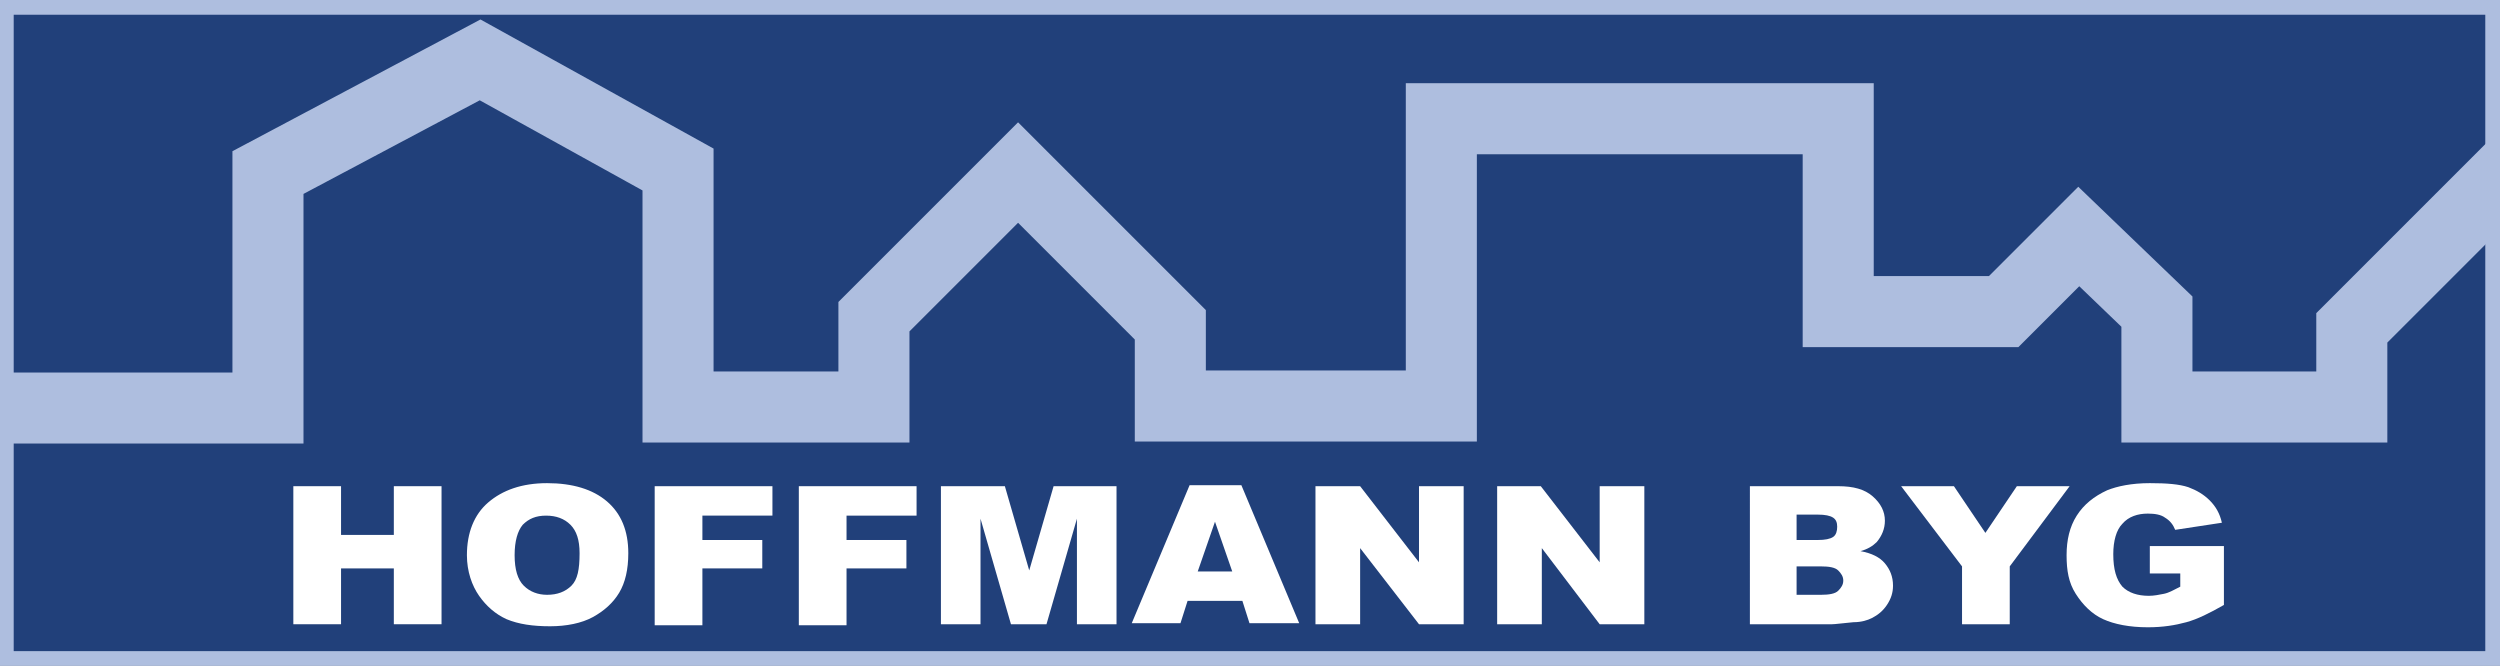 <?xml version="1.0" encoding="utf-8"?>
<!-- Generator: Adobe Illustrator 23.1.1, SVG Export Plug-In . SVG Version: 6.00 Build 0)  -->
<svg version="1.1" id="Layer_1" xmlns="http://www.w3.org/2000/svg" xmlns:xlink="http://www.w3.org/1999/xlink" x="0px" y="0px"
	 viewBox="0 0 246.3 65.6" style="enable-background:new 0 0 246.3 65.6;" xml:space="preserve">
<rect x="0" y="0" width="246.3" height="65.6" fill="#808080" stroke="none"/>
<style type="text/css">
	.st0{clip-path:url(#SVGID_2_);fill:#21407A;}
	.st1{clip-path:url(#SVGID_4_);fill:none;stroke:#AEBEDF;stroke-width:7;}
	.st2{clip-path:url(#SVGID_6_);}
	.st3{enable-background:new    ;}
	.st4{fill:#FFFFFF;}
	.st5{clip-path:url(#SVGID_8_);fill:none;stroke:#AEBEDF;stroke-width:1.5;}
</style>
<g>
	<g>
		<defs>
			<rect id="SVGID_1_" y="0" width="246.3" height="65.6"/>
		</defs>
		<clipPath id="SVGID_2_">
			<use xlink:href="#SVGID_1_"  style="overflow:visible;"/>
		</clipPath>
		<rect x="1" y="0.5" class="st0" width="244.6" height="64.2"/>
	</g>
	<g>
		<defs>
			<rect id="SVGID_3_" y="0" width="246.3" height="65.6"/>
		</defs>
		<clipPath id="SVGID_4_">
			<use xlink:href="#SVGID_3_"  style="overflow:visible;"/>
		</clipPath>
		<polyline class="st1" points="0.9,40.2 26.4,40.2 26.4,17 47.3,5.9 66.8,16.7 66.8,40.1 86.1,40.1 86.1,31.2 100.3,17 115.3,32 
			115.3,40 142,40 142,11.7 181.1,11.7 181.1,30.7 197.4,30.7 204.8,23.3 212.5,30.7 212.5,40.1 231.7,40.1 231.7,32.3 244.9,19.1 
			245,19.2 		"/>
	</g>
	<g>
		<defs>
			<rect id="SVGID_5_" y="0" width="246.3" height="65.6"/>
		</defs>
		<clipPath id="SVGID_6_">
			<use xlink:href="#SVGID_5_"  style="overflow:visible;"/>
		</clipPath>
		<g class="st2">
			<g class="st3">
				<path class="st4" d="M28.9,47.9h4.7v4.8h5.2v-4.8h4.7v13.6h-4.7V56h-5.2v5.5h-4.7V47.9z"/>
				<path class="st4" d="M46,54.7c0-2.2,0.7-4,2.1-5.2c1.4-1.2,3.3-1.9,5.8-1.9c2.5,0,4.5,0.6,5.9,1.8c1.4,1.2,2.1,2.9,2.1,5.1
					c0,1.6-0.3,2.9-0.9,3.9c-0.6,1-1.5,1.8-2.6,2.4c-1.1,0.6-2.6,0.9-4.2,0.9c-1.7,0-3.1-0.2-4.3-0.7c-1.1-0.5-2-1.3-2.7-2.3
					S46,56.3,46,54.7z M50.7,54.7c0,1.4,0.3,2.4,0.9,3c0.6,0.6,1.4,0.9,2.3,0.9c1,0,1.8-0.3,2.4-0.9c0.6-0.6,0.8-1.6,0.8-3.2
					c0-1.3-0.3-2.2-0.9-2.8c-0.6-0.6-1.4-0.9-2.4-0.9c-1,0-1.7,0.3-2.3,0.9C51,52.3,50.7,53.3,50.7,54.7z"/>
				<path class="st4" d="M64.4,47.9h11.7v2.9h-6.9v2.4h5.9v2.8h-5.9v5.6h-4.7V47.9z"/>
				<path class="st4" d="M78.6,47.9h11.7v2.9h-6.9v2.4h5.9v2.8h-5.9v5.6h-4.7V47.9z"/>
				<path class="st4" d="M92.8,47.9H99l2.4,8.3l2.4-8.3h6.2v13.6h-3.9V51.1l-3,10.4h-3.5l-3-10.4v10.4h-3.9V47.9z"/>
				<path class="st4" d="M122.4,59.2H117l-0.7,2.2h-4.8l5.7-13.6h5.1l5.7,13.6h-4.9L122.4,59.2z M121.4,56.3l-1.7-4.9l-1.7,4.9
					H121.4z"/>
				<path class="st4" d="M129.6,47.9h4.4l5.8,7.5v-7.5h4.4v13.6h-4.4L134,54v7.5h-4.4V47.9z"/>
				<path class="st4" d="M147.4,47.9h4.4l5.8,7.5v-7.5h4.4v13.6h-4.4l-5.7-7.5v7.5h-4.4V47.9z"/>
				<path class="st4" d="M172.3,47.9h8.8c1.5,0,2.6,0.3,3.4,1c0.8,0.7,1.2,1.5,1.2,2.4c0,0.8-0.3,1.5-0.8,2.1
					c-0.4,0.4-0.9,0.7-1.6,0.9c1.1,0.2,1.9,0.6,2.4,1.2s0.8,1.3,0.8,2.2c0,0.7-0.2,1.3-0.6,1.9c-0.4,0.6-0.9,1-1.5,1.3
					c-0.4,0.2-1,0.4-1.8,0.4c-1.1,0.1-1.8,0.2-2.1,0.2h-8.1V47.9z M177,53.2h2.1c0.7,0,1.2-0.1,1.5-0.3c0.3-0.2,0.4-0.6,0.4-1
					c0-0.4-0.1-0.7-0.4-0.9s-0.8-0.3-1.5-0.3H177V53.2z M177,58.6h2.4c0.8,0,1.4-0.1,1.7-0.4c0.3-0.3,0.5-0.6,0.5-1
					c0-0.4-0.2-0.7-0.5-1s-0.9-0.4-1.7-0.4H177V58.6z"/>
				<path class="st4" d="M187.3,47.9h5.2l3.1,4.6l3.1-4.6h5.2l-5.9,7.9v5.7h-4.7v-5.7L187.3,47.9z"/>
				<path class="st4" d="M211.8,56.6v-2.8h7.3v5.8c-1.4,0.8-2.6,1.4-3.7,1.7s-2.3,0.5-3.8,0.5c-1.8,0-3.3-0.3-4.4-0.8
					s-2-1.4-2.7-2.5s-0.9-2.3-0.9-3.8c0-1.5,0.3-2.8,1-3.9s1.7-1.9,3-2.5c1-0.4,2.4-0.7,4.2-0.7c1.7,0,2.9,0.1,3.8,0.4
					c0.8,0.3,1.5,0.7,2.1,1.3c0.6,0.6,1,1.3,1.2,2.2l-4.6,0.7c-0.2-0.5-0.5-0.9-1-1.2c-0.4-0.3-1-0.4-1.7-0.4c-1,0-1.9,0.3-2.5,1
					c-0.6,0.6-0.9,1.7-0.9,3c0,1.5,0.3,2.5,0.9,3.2c0.6,0.6,1.5,0.9,2.6,0.9c0.5,0,1-0.1,1.5-0.2s1-0.4,1.6-0.7v-1.3H211.8z"/>
			</g>
		</g>
	</g>
	<g>
		<defs>
			<rect id="SVGID_7_" y="0" width="246.3" height="65.6"/>
		</defs>
		<clipPath id="SVGID_8_">
			<use xlink:href="#SVGID_7_"  style="overflow:visible;"/>
		</clipPath>
		<rect x="0.6" y="0.7" class="st5" width="245" height="64.2"/>
	</g>
</g>
</svg>
